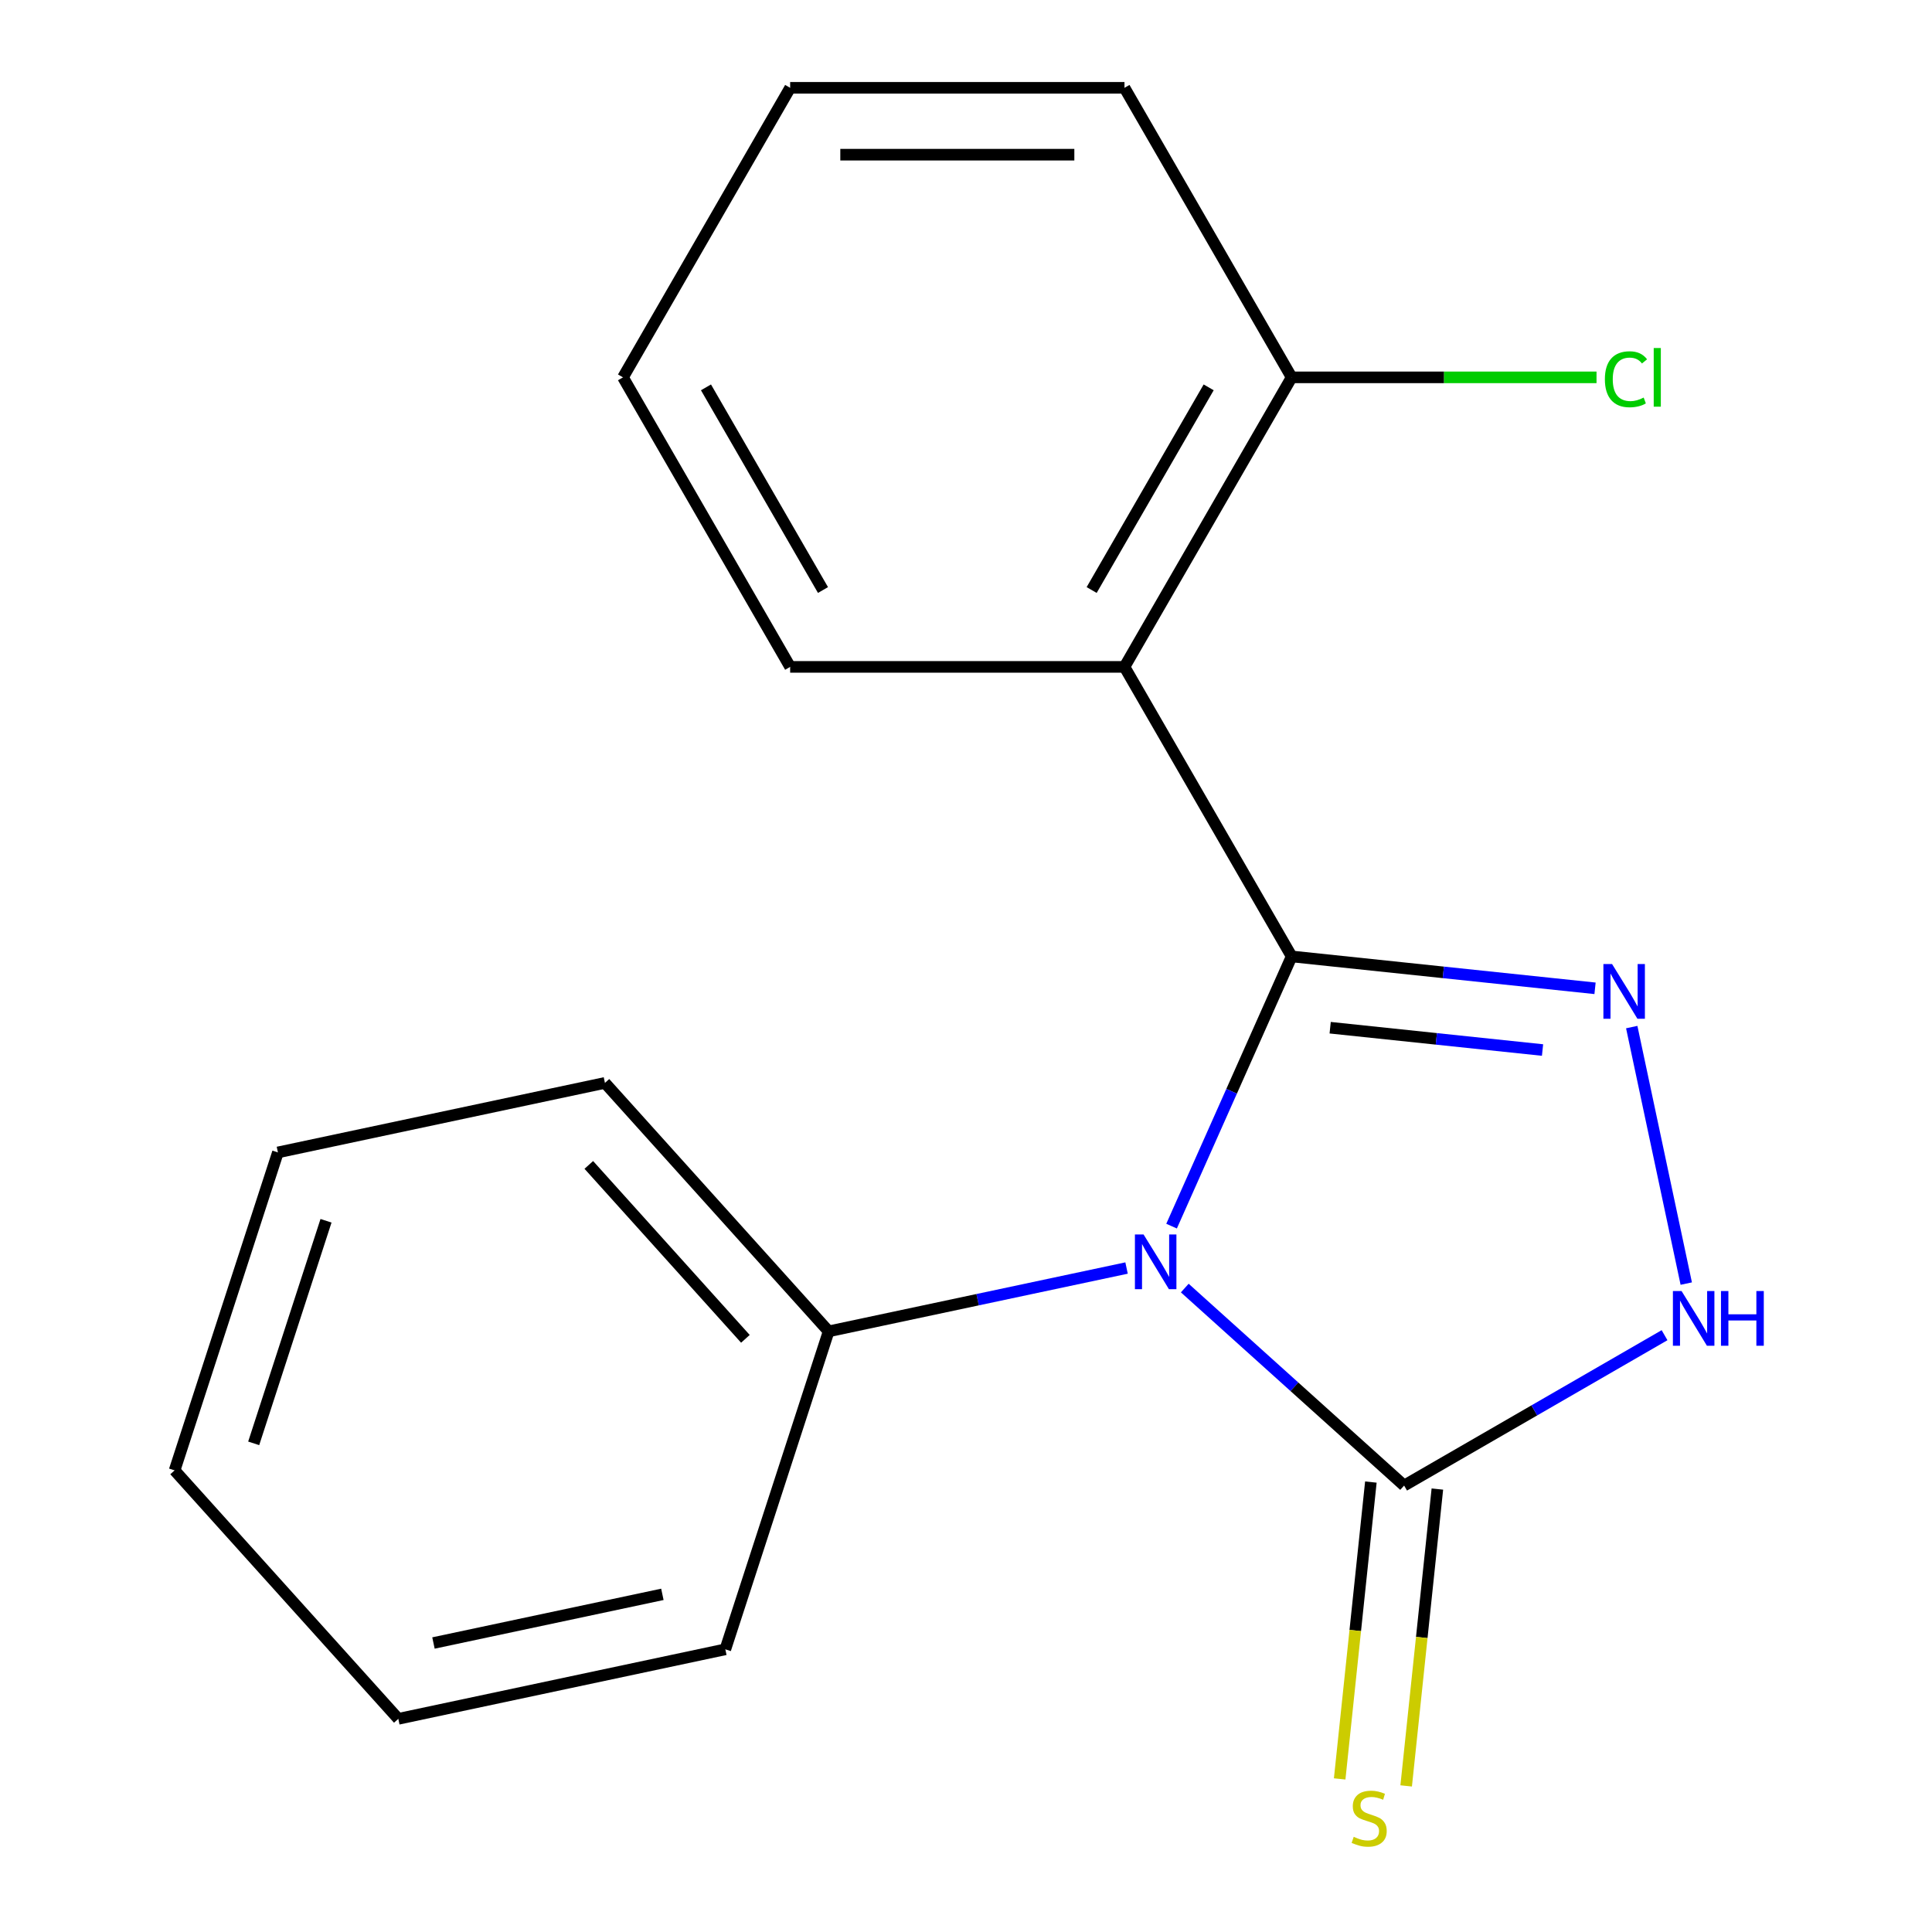 <?xml version='1.0' encoding='iso-8859-1'?>
<svg version='1.1' baseProfile='full'
              xmlns='http://www.w3.org/2000/svg'
                      xmlns:rdkit='http://www.rdkit.org/xml'
                      xmlns:xlink='http://www.w3.org/1999/xlink'
                  xml:space='preserve'
width='1000px' height='1000px' viewBox='0 0 1000 1000'>
<!-- END OF HEADER -->
<rect style='opacity:1.0;fill:#FFFFFF;stroke:none' width='1000' height='1000' x='0' y='0'> </rect>
<path class='bond-0' d='M 668.556,495.044 L 637.479,564.844' style='fill:none;fill-rule:evenodd;stroke:#000000;stroke-width:6px;stroke-linecap:butt;stroke-linejoin:miter;stroke-opacity:1' />
<path class='bond-0' d='M 637.479,564.844 L 606.402,634.645' style='fill:none;fill-rule:evenodd;stroke:#0000FF;stroke-width:6px;stroke-linecap:butt;stroke-linejoin:miter;stroke-opacity:1' />
<path class='bond-1' d='M 668.556,495.044 L 747.072,503.297' style='fill:none;fill-rule:evenodd;stroke:#000000;stroke-width:6px;stroke-linecap:butt;stroke-linejoin:miter;stroke-opacity:1' />
<path class='bond-1' d='M 747.072,503.297 L 825.589,511.549' style='fill:none;fill-rule:evenodd;stroke:#0000FF;stroke-width:6px;stroke-linecap:butt;stroke-linejoin:miter;stroke-opacity:1' />
<path class='bond-1' d='M 688.493,531.94 L 743.454,537.717' style='fill:none;fill-rule:evenodd;stroke:#000000;stroke-width:6px;stroke-linecap:butt;stroke-linejoin:miter;stroke-opacity:1' />
<path class='bond-1' d='M 743.454,537.717 L 798.416,543.493' style='fill:none;fill-rule:evenodd;stroke:#0000FF;stroke-width:6px;stroke-linecap:butt;stroke-linejoin:miter;stroke-opacity:1' />
<path class='bond-3' d='M 668.556,495.044 L 582.032,345.181' style='fill:none;fill-rule:evenodd;stroke:#000000;stroke-width:6px;stroke-linecap:butt;stroke-linejoin:miter;stroke-opacity:1' />
<path class='bond-2' d='M 613.237,666.696 L 670.004,717.809' style='fill:none;fill-rule:evenodd;stroke:#0000FF;stroke-width:6px;stroke-linecap:butt;stroke-linejoin:miter;stroke-opacity:1' />
<path class='bond-2' d='M 670.004,717.809 L 726.77,768.922' style='fill:none;fill-rule:evenodd;stroke:#000000;stroke-width:6px;stroke-linecap:butt;stroke-linejoin:miter;stroke-opacity:1' />
<path class='bond-5' d='M 583.105,656.333 L 506.005,672.721' style='fill:none;fill-rule:evenodd;stroke:#0000FF;stroke-width:6px;stroke-linecap:butt;stroke-linejoin:miter;stroke-opacity:1' />
<path class='bond-5' d='M 506.005,672.721 L 428.905,689.109' style='fill:none;fill-rule:evenodd;stroke:#000000;stroke-width:6px;stroke-linecap:butt;stroke-linejoin:miter;stroke-opacity:1' />
<path class='bond-4' d='M 844.584,531.619 L 872.804,664.385' style='fill:none;fill-rule:evenodd;stroke:#0000FF;stroke-width:6px;stroke-linecap:butt;stroke-linejoin:miter;stroke-opacity:1' />
<path class='bond-6' d='M 709.56,767.113 L 701.485,843.94' style='fill:none;fill-rule:evenodd;stroke:#000000;stroke-width:6px;stroke-linecap:butt;stroke-linejoin:miter;stroke-opacity:1' />
<path class='bond-6' d='M 701.485,843.94 L 693.411,920.766' style='fill:none;fill-rule:evenodd;stroke:#CCCC00;stroke-width:6px;stroke-linecap:butt;stroke-linejoin:miter;stroke-opacity:1' />
<path class='bond-6' d='M 743.98,770.731 L 735.905,847.557' style='fill:none;fill-rule:evenodd;stroke:#000000;stroke-width:6px;stroke-linecap:butt;stroke-linejoin:miter;stroke-opacity:1' />
<path class='bond-6' d='M 735.905,847.557 L 727.83,924.384' style='fill:none;fill-rule:evenodd;stroke:#CCCC00;stroke-width:6px;stroke-linecap:butt;stroke-linejoin:miter;stroke-opacity:1' />
<path class='bond-18' d='M 726.77,768.922 L 794.169,730.009' style='fill:none;fill-rule:evenodd;stroke:#000000;stroke-width:6px;stroke-linecap:butt;stroke-linejoin:miter;stroke-opacity:1' />
<path class='bond-18' d='M 794.169,730.009 L 861.567,691.097' style='fill:none;fill-rule:evenodd;stroke:#0000FF;stroke-width:6px;stroke-linecap:butt;stroke-linejoin:miter;stroke-opacity:1' />
<path class='bond-7' d='M 582.032,345.181 L 668.556,195.318' style='fill:none;fill-rule:evenodd;stroke:#000000;stroke-width:6px;stroke-linecap:butt;stroke-linejoin:miter;stroke-opacity:1' />
<path class='bond-7' d='M 565.038,305.397 L 625.604,200.493' style='fill:none;fill-rule:evenodd;stroke:#000000;stroke-width:6px;stroke-linecap:butt;stroke-linejoin:miter;stroke-opacity:1' />
<path class='bond-9' d='M 582.032,345.181 L 408.985,345.181' style='fill:none;fill-rule:evenodd;stroke:#000000;stroke-width:6px;stroke-linecap:butt;stroke-linejoin:miter;stroke-opacity:1' />
<path class='bond-10' d='M 428.905,689.109 L 313.114,560.51' style='fill:none;fill-rule:evenodd;stroke:#000000;stroke-width:6px;stroke-linecap:butt;stroke-linejoin:miter;stroke-opacity:1' />
<path class='bond-10' d='M 385.817,692.978 L 304.763,602.958' style='fill:none;fill-rule:evenodd;stroke:#000000;stroke-width:6px;stroke-linecap:butt;stroke-linejoin:miter;stroke-opacity:1' />
<path class='bond-11' d='M 428.905,689.109 L 375.431,853.687' style='fill:none;fill-rule:evenodd;stroke:#000000;stroke-width:6px;stroke-linecap:butt;stroke-linejoin:miter;stroke-opacity:1' />
<path class='bond-8' d='M 668.556,195.318 L 747.456,195.318' style='fill:none;fill-rule:evenodd;stroke:#000000;stroke-width:6px;stroke-linecap:butt;stroke-linejoin:miter;stroke-opacity:1' />
<path class='bond-8' d='M 747.456,195.318 L 826.357,195.318' style='fill:none;fill-rule:evenodd;stroke:#00CC00;stroke-width:6px;stroke-linecap:butt;stroke-linejoin:miter;stroke-opacity:1' />
<path class='bond-12' d='M 668.556,195.318 L 582.032,45.455' style='fill:none;fill-rule:evenodd;stroke:#000000;stroke-width:6px;stroke-linecap:butt;stroke-linejoin:miter;stroke-opacity:1' />
<path class='bond-13' d='M 408.985,345.181 L 322.461,195.318' style='fill:none;fill-rule:evenodd;stroke:#000000;stroke-width:6px;stroke-linecap:butt;stroke-linejoin:miter;stroke-opacity:1' />
<path class='bond-13' d='M 425.979,305.397 L 365.412,200.493' style='fill:none;fill-rule:evenodd;stroke:#000000;stroke-width:6px;stroke-linecap:butt;stroke-linejoin:miter;stroke-opacity:1' />
<path class='bond-14' d='M 313.114,560.51 L 143.848,596.489' style='fill:none;fill-rule:evenodd;stroke:#000000;stroke-width:6px;stroke-linecap:butt;stroke-linejoin:miter;stroke-opacity:1' />
<path class='bond-15' d='M 375.431,853.687 L 206.165,889.665' style='fill:none;fill-rule:evenodd;stroke:#000000;stroke-width:6px;stroke-linecap:butt;stroke-linejoin:miter;stroke-opacity:1' />
<path class='bond-15' d='M 342.845,825.231 L 224.359,850.416' style='fill:none;fill-rule:evenodd;stroke:#000000;stroke-width:6px;stroke-linecap:butt;stroke-linejoin:miter;stroke-opacity:1' />
<path class='bond-19' d='M 582.032,45.455 L 408.985,45.455' style='fill:none;fill-rule:evenodd;stroke:#000000;stroke-width:6px;stroke-linecap:butt;stroke-linejoin:miter;stroke-opacity:1' />
<path class='bond-19' d='M 556.075,80.064 L 434.942,80.064' style='fill:none;fill-rule:evenodd;stroke:#000000;stroke-width:6px;stroke-linecap:butt;stroke-linejoin:miter;stroke-opacity:1' />
<path class='bond-16' d='M 322.461,195.318 L 408.985,45.455' style='fill:none;fill-rule:evenodd;stroke:#000000;stroke-width:6px;stroke-linecap:butt;stroke-linejoin:miter;stroke-opacity:1' />
<path class='bond-20' d='M 143.848,596.489 L 90.374,761.066' style='fill:none;fill-rule:evenodd;stroke:#000000;stroke-width:6px;stroke-linecap:butt;stroke-linejoin:miter;stroke-opacity:1' />
<path class='bond-20' d='M 168.743,631.87 L 131.311,747.075' style='fill:none;fill-rule:evenodd;stroke:#000000;stroke-width:6px;stroke-linecap:butt;stroke-linejoin:miter;stroke-opacity:1' />
<path class='bond-17' d='M 206.165,889.665 L 90.374,761.066' style='fill:none;fill-rule:evenodd;stroke:#000000;stroke-width:6px;stroke-linecap:butt;stroke-linejoin:miter;stroke-opacity:1' />
<path  class='atom-1' d='M 591.911 638.971
L 601.191 653.971
Q 602.111 655.451, 603.591 658.131
Q 605.071 660.811, 605.151 660.971
L 605.151 638.971
L 608.911 638.971
L 608.911 667.291
L 605.031 667.291
L 595.071 650.891
Q 593.911 648.971, 592.671 646.771
Q 591.471 644.571, 591.111 643.891
L 591.111 667.291
L 587.431 667.291
L 587.431 638.971
L 591.911 638.971
' fill='#0000FF'/>
<path  class='atom-2' d='M 834.395 498.973
L 843.675 513.973
Q 844.595 515.453, 846.075 518.133
Q 847.555 520.813, 847.635 520.973
L 847.635 498.973
L 851.395 498.973
L 851.395 527.293
L 847.515 527.293
L 837.555 510.893
Q 836.395 508.973, 835.155 506.773
Q 833.955 504.573, 833.595 503.893
L 833.595 527.293
L 829.915 527.293
L 829.915 498.973
L 834.395 498.973
' fill='#0000FF'/>
<path  class='atom-5' d='M 870.373 668.238
L 879.653 683.238
Q 880.573 684.718, 882.053 687.398
Q 883.533 690.078, 883.613 690.238
L 883.613 668.238
L 887.373 668.238
L 887.373 696.558
L 883.493 696.558
L 873.533 680.158
Q 872.373 678.238, 871.133 676.038
Q 869.933 673.838, 869.573 673.158
L 869.573 696.558
L 865.893 696.558
L 865.893 668.238
L 870.373 668.238
' fill='#0000FF'/>
<path  class='atom-5' d='M 890.773 668.238
L 894.613 668.238
L 894.613 680.278
L 909.093 680.278
L 909.093 668.238
L 912.933 668.238
L 912.933 696.558
L 909.093 696.558
L 909.093 683.478
L 894.613 683.478
L 894.613 696.558
L 890.773 696.558
L 890.773 668.238
' fill='#0000FF'/>
<path  class='atom-7' d='M 700.682 950.741
Q 701.002 950.861, 702.322 951.421
Q 703.642 951.981, 705.082 952.341
Q 706.562 952.661, 708.002 952.661
Q 710.682 952.661, 712.242 951.381
Q 713.802 950.061, 713.802 947.781
Q 713.802 946.221, 713.002 945.261
Q 712.242 944.301, 711.042 943.781
Q 709.842 943.261, 707.842 942.661
Q 705.322 941.901, 703.802 941.181
Q 702.322 940.461, 701.242 938.941
Q 700.202 937.421, 700.202 934.861
Q 700.202 931.301, 702.602 929.101
Q 705.042 926.901, 709.842 926.901
Q 713.122 926.901, 716.842 928.461
L 715.922 931.541
Q 712.522 930.141, 709.962 930.141
Q 707.202 930.141, 705.682 931.301
Q 704.162 932.421, 704.202 934.381
Q 704.202 935.901, 704.962 936.821
Q 705.762 937.741, 706.882 938.261
Q 708.042 938.781, 709.962 939.381
Q 712.522 940.181, 714.042 940.981
Q 715.562 941.781, 716.642 943.421
Q 717.762 945.021, 717.762 947.781
Q 717.762 951.701, 715.122 953.821
Q 712.522 955.901, 708.162 955.901
Q 705.642 955.901, 703.722 955.341
Q 701.842 954.821, 699.602 953.901
L 700.682 950.741
' fill='#CCCC00'/>
<path  class='atom-9' d='M 830.683 196.298
Q 830.683 189.258, 833.963 185.578
Q 837.283 181.858, 843.563 181.858
Q 849.403 181.858, 852.523 185.978
L 849.883 188.138
Q 847.603 185.138, 843.563 185.138
Q 839.283 185.138, 837.003 188.018
Q 834.763 190.858, 834.763 196.298
Q 834.763 201.898, 837.083 204.778
Q 839.443 207.658, 844.003 207.658
Q 847.123 207.658, 850.763 205.778
L 851.883 208.778
Q 850.403 209.738, 848.163 210.298
Q 845.923 210.858, 843.443 210.858
Q 837.283 210.858, 833.963 207.098
Q 830.683 203.338, 830.683 196.298
' fill='#00CC00'/>
<path  class='atom-9' d='M 855.963 180.138
L 859.643 180.138
L 859.643 210.498
L 855.963 210.498
L 855.963 180.138
' fill='#00CC00'/>
</svg>
